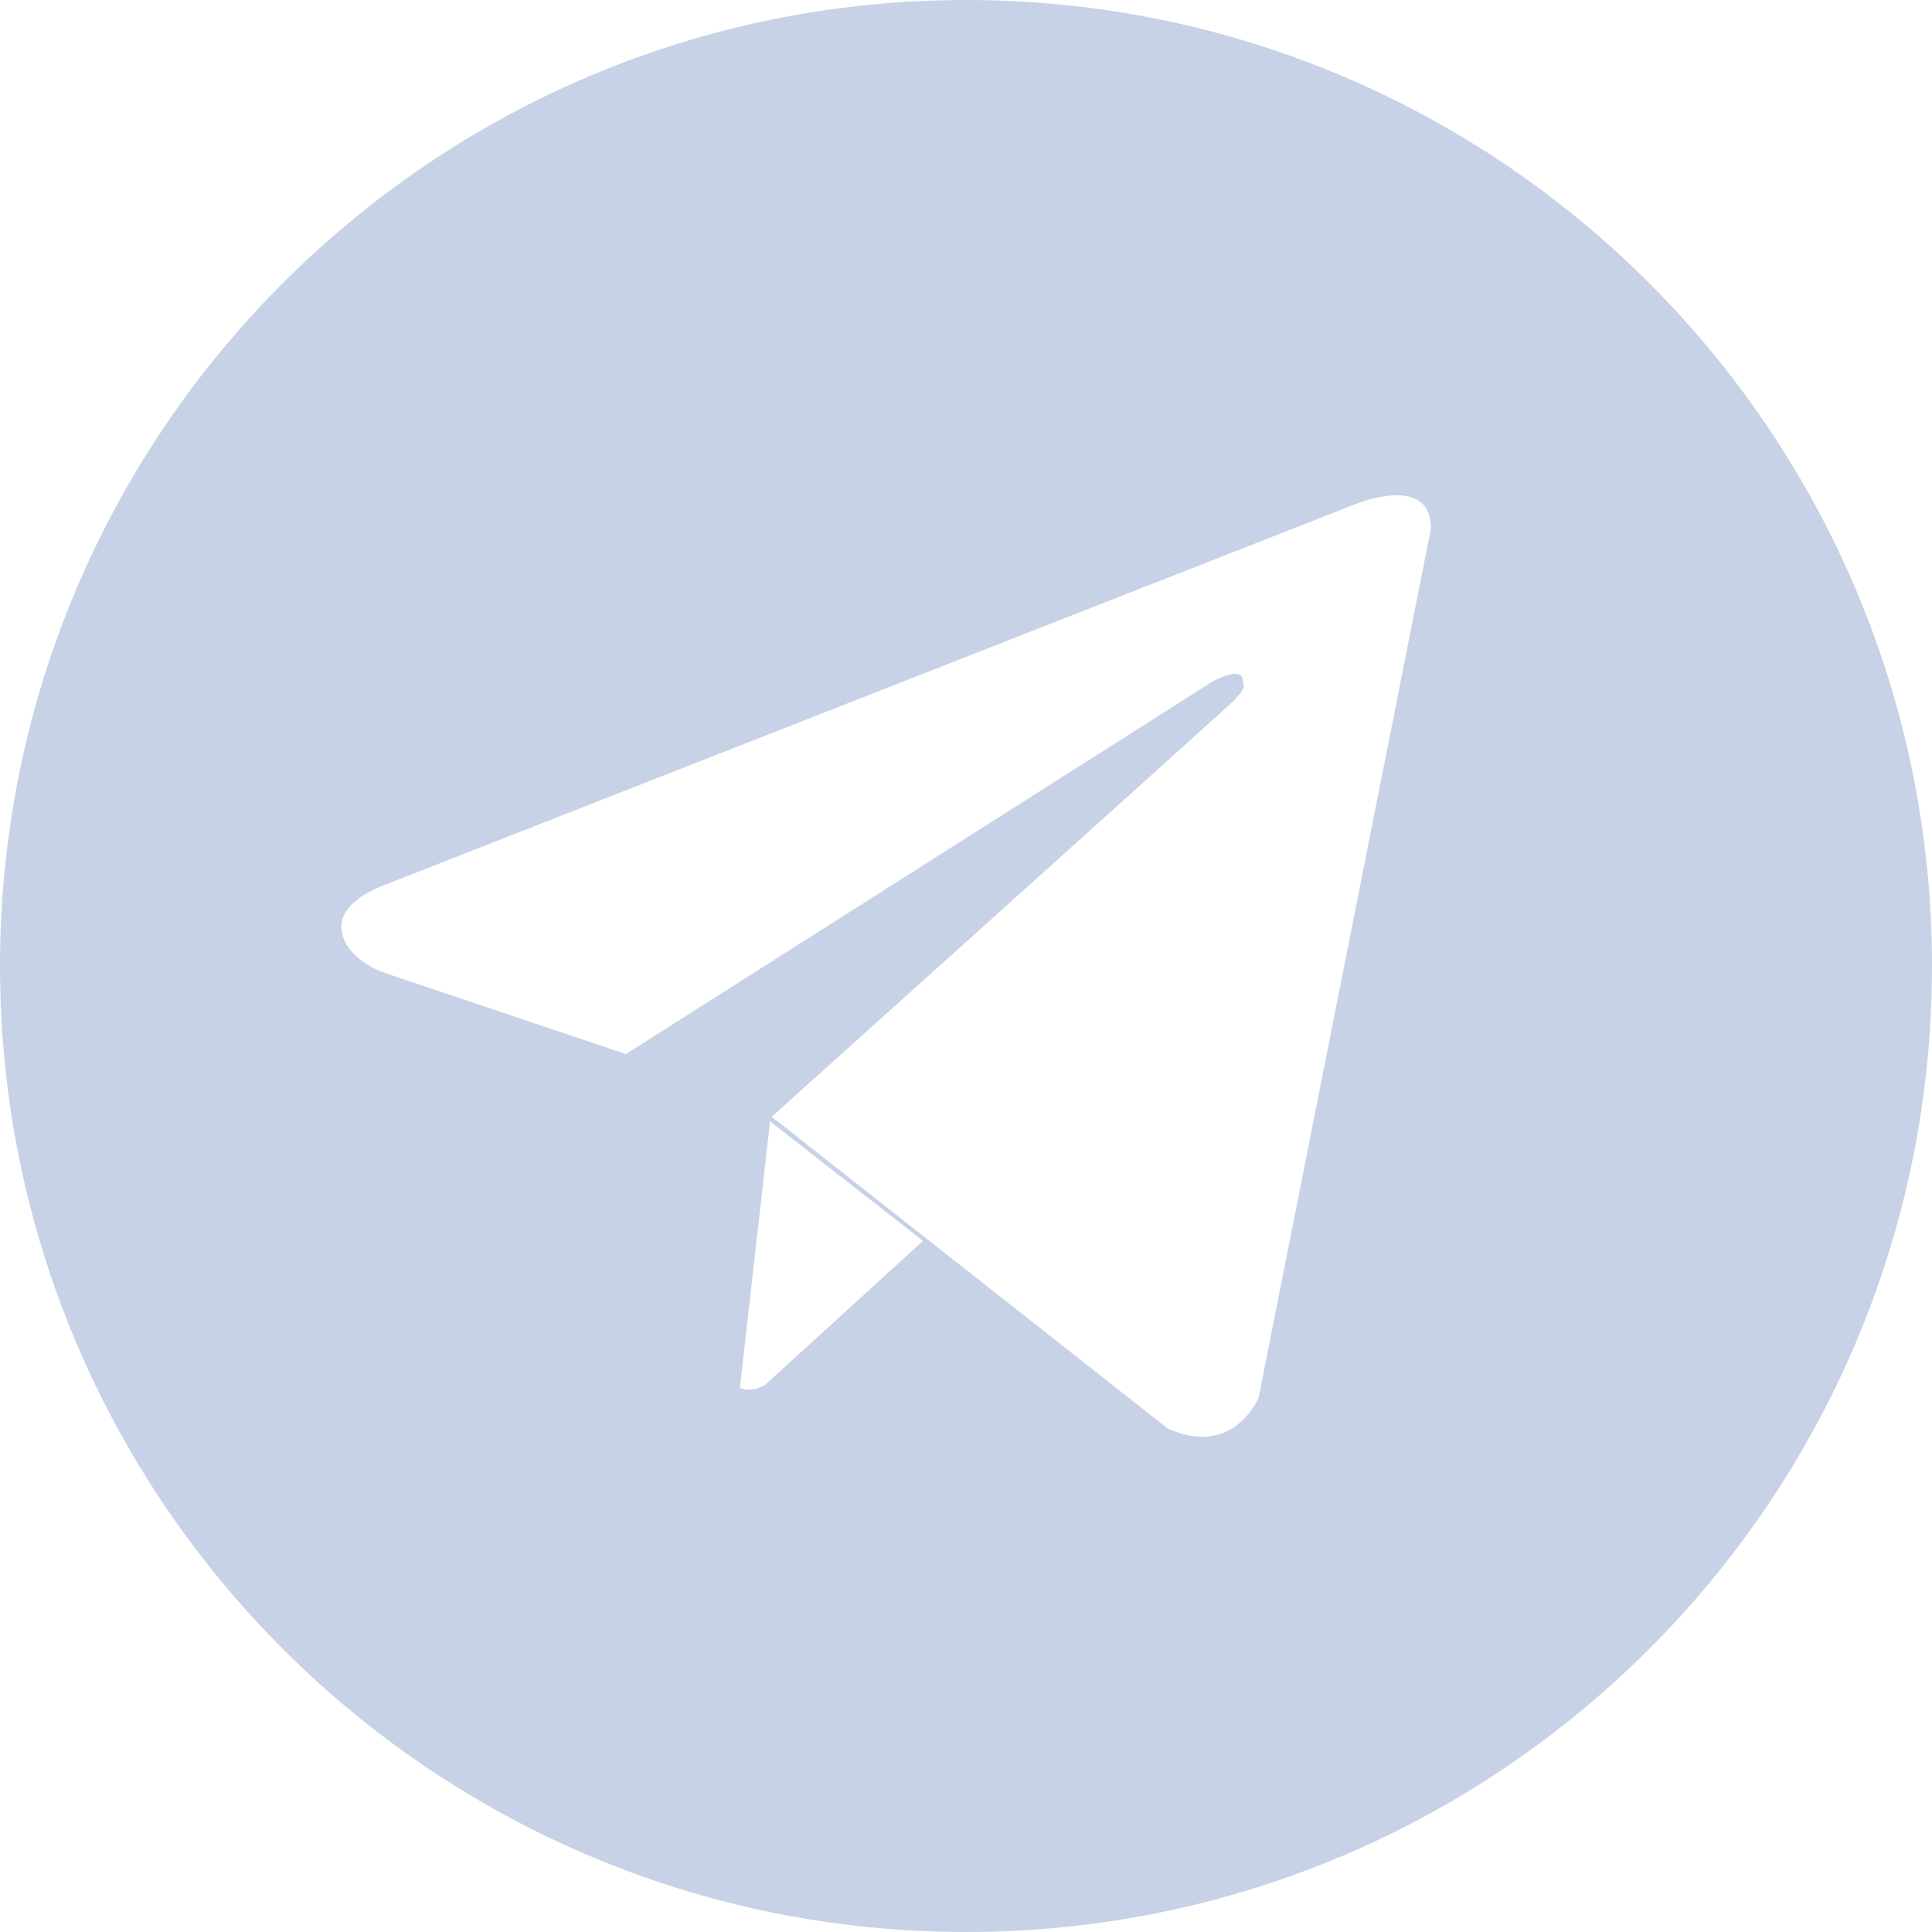<svg
	xmlns="http://www.w3.org/2000/svg"
	viewBox="0 0 333334 333334"
	shape-rendering="geometricPrecision"
	text-rendering="geometricPrecision"
	image-rendering="optimizeQuality"
	fill-rule="evenodd"
    clip-rule="evenodd"
    width="24"
	height="24"
>
	<path fill="#c8d2e6" d="M166667 0c92048 0 166667 74619 166667 166667s-74619 166667-166667 166667S0 258715 0 166667 74619 0 166667 0zm80219 91205l-29735 149919s-4158 10396-15594 5404l-68410-53854s76104-68409 79222-71320c3119-2911 2079-3534 2079-3534 207-3535-5614 0-5614 0l-100846 64043-42002-14140s-6446-2288-7069-7277c-624-4992 7277-7694 7277-7694l166970-65498s13722-6030 13722 3951zm-87637 122889l-27141 24745s-2122 1609-4443 601l5197-45965 26387 20619z" />
</svg>
